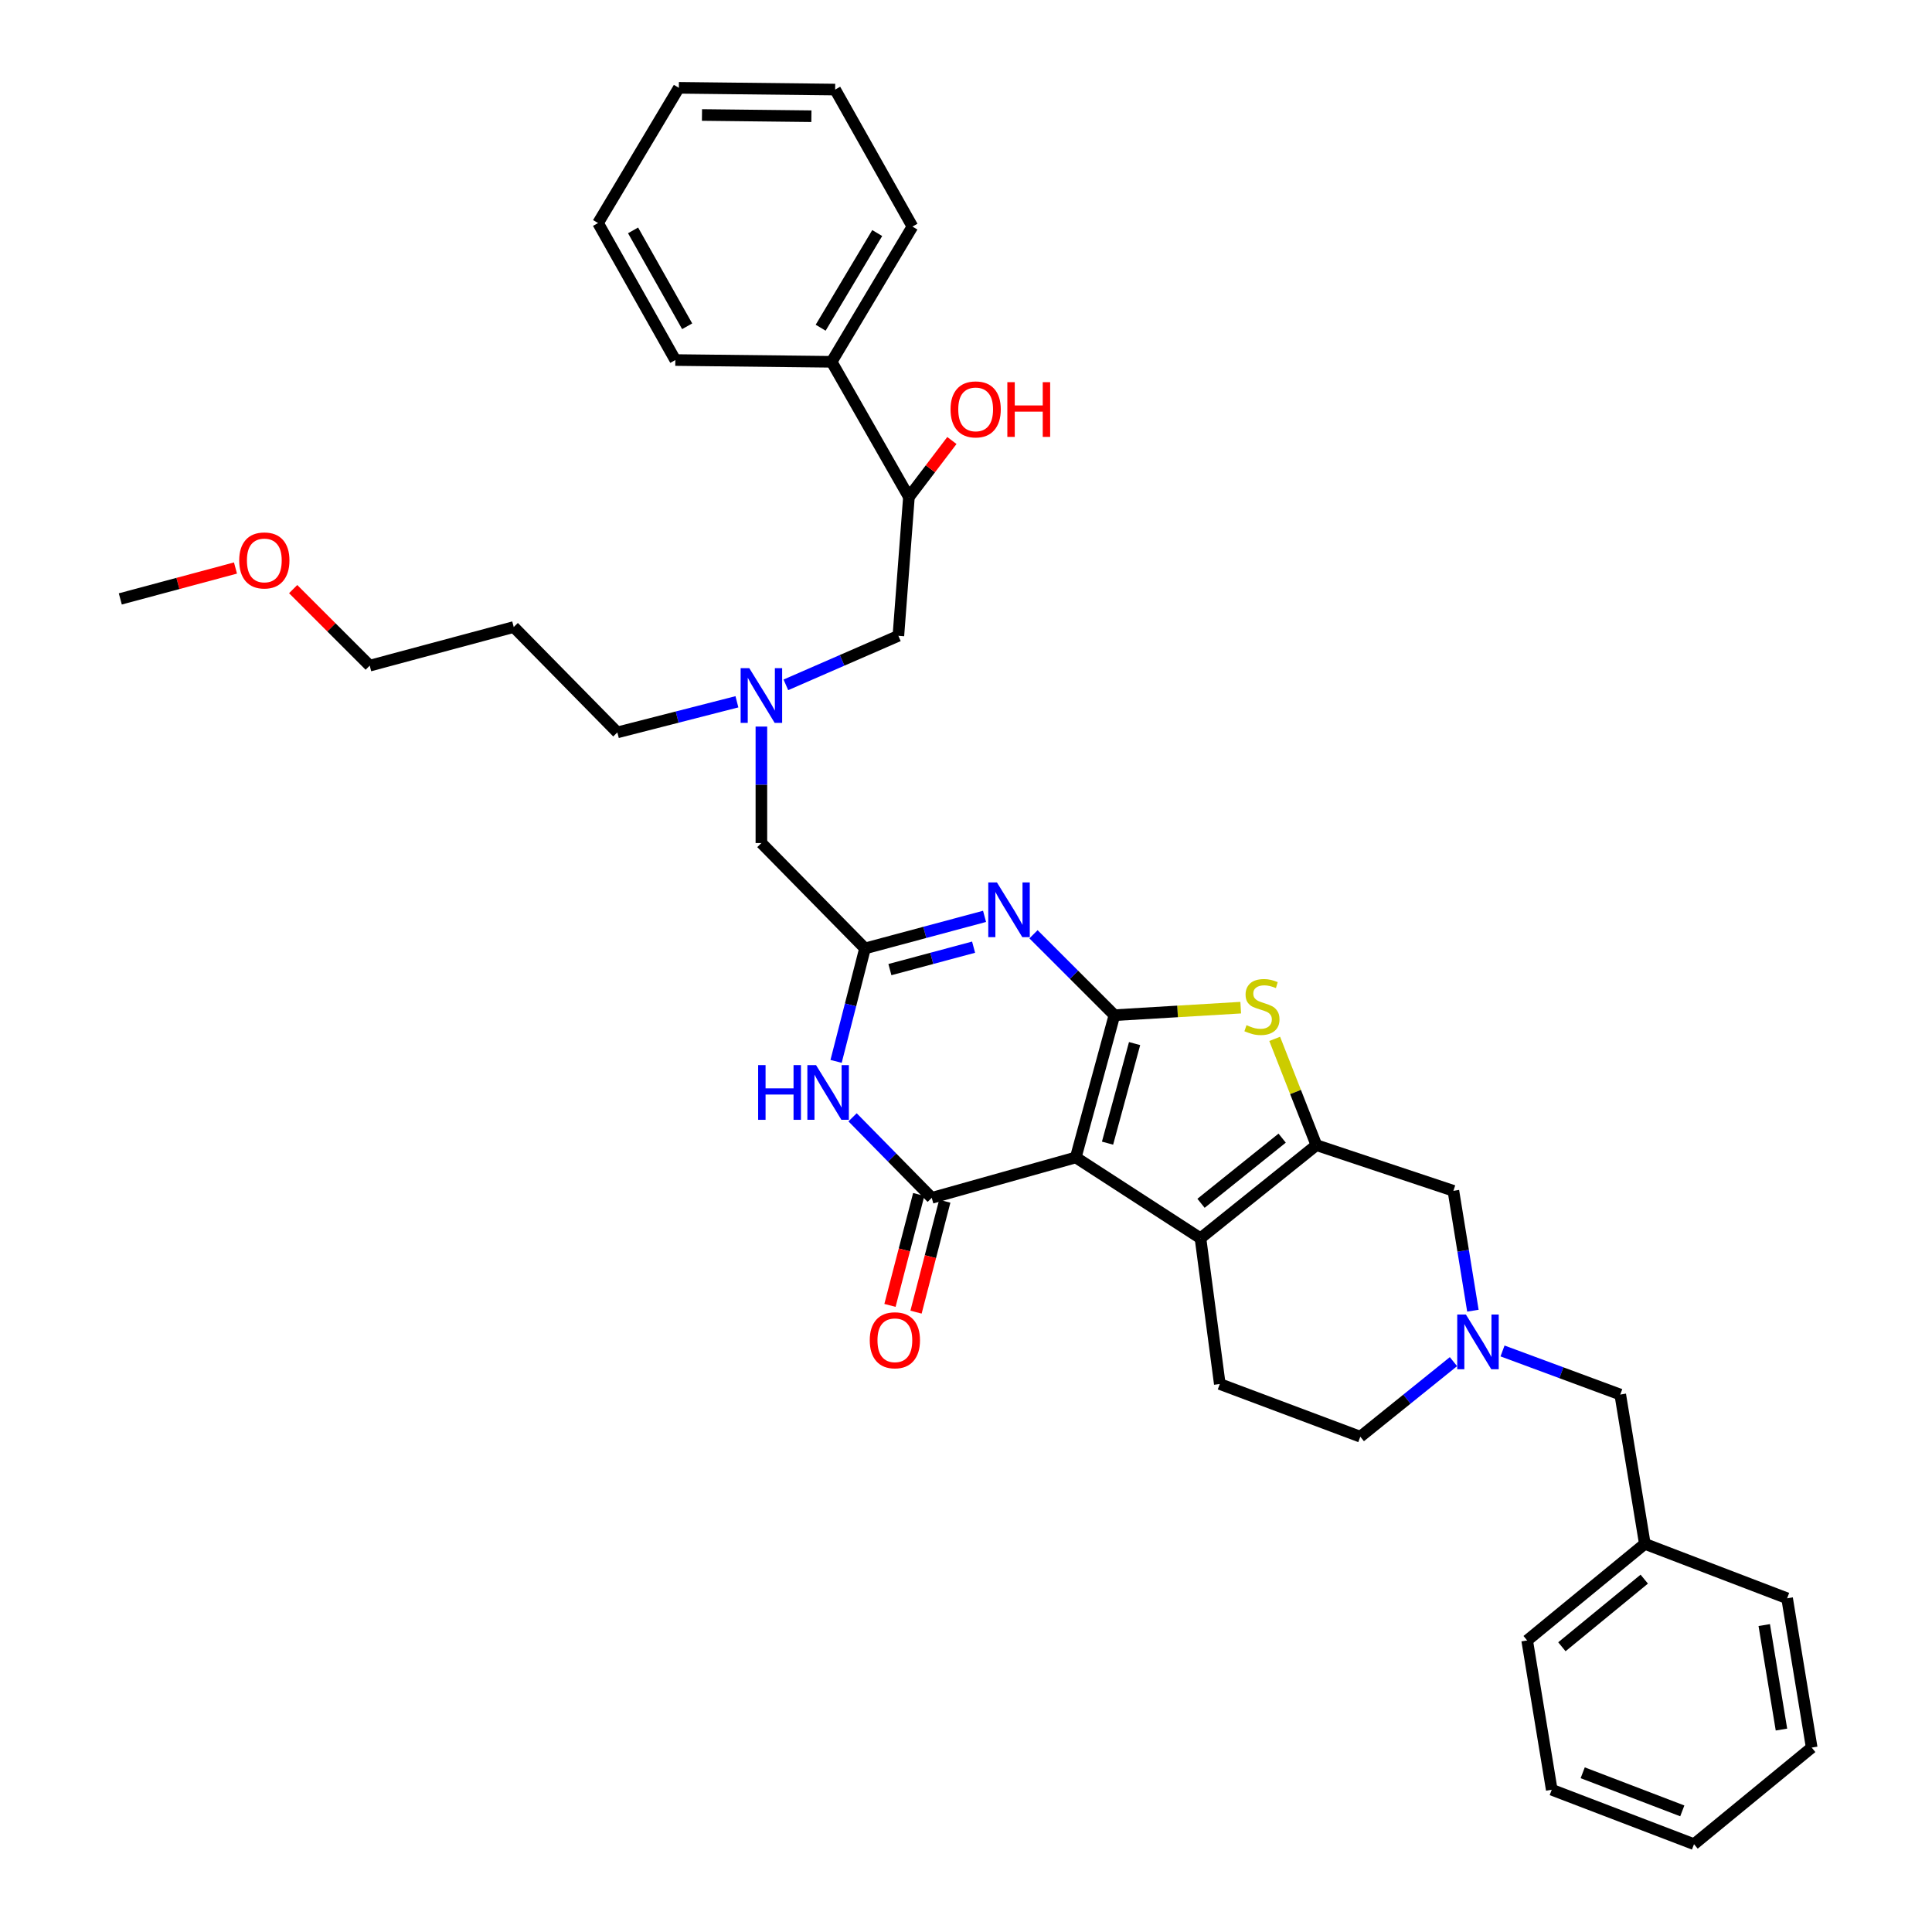 <?xml version='1.0' encoding='iso-8859-1'?>
<svg version='1.1' baseProfile='full'
              xmlns='http://www.w3.org/2000/svg'
                      xmlns:rdkit='http://www.rdkit.org/xml'
                      xmlns:xlink='http://www.w3.org/1999/xlink'
                  xml:space='preserve'
width='1000px' height='1000px' viewBox='0 0 1000 1000'>
<!-- END OF HEADER -->
<rect style='opacity:1.0;fill:#FFFFFF;stroke:none' width='1000' height='1000' x='0' y='0'> </rect>
<path class='bond-0' d='M 406.767,354.476 L 435.885,341.783' style='fill:none;fill-rule:evenodd;stroke:#0000FF;stroke-width:6px;stroke-linecap:butt;stroke-linejoin:miter;stroke-opacity:1' />
<path class='bond-0' d='M 435.885,341.783 L 465.002,329.089' style='fill:none;fill-rule:evenodd;stroke:#000000;stroke-width:6px;stroke-linecap:butt;stroke-linejoin:miter;stroke-opacity:1' />
<path class='bond-1' d='M 394.094,376.07 L 394.094,406.218' style='fill:none;fill-rule:evenodd;stroke:#0000FF;stroke-width:6px;stroke-linecap:butt;stroke-linejoin:miter;stroke-opacity:1' />
<path class='bond-1' d='M 394.094,406.218 L 394.094,436.365' style='fill:none;fill-rule:evenodd;stroke:#000000;stroke-width:6px;stroke-linecap:butt;stroke-linejoin:miter;stroke-opacity:1' />
<path class='bond-2' d='M 381.43,363.244 L 350.485,371.167' style='fill:none;fill-rule:evenodd;stroke:#0000FF;stroke-width:6px;stroke-linecap:butt;stroke-linejoin:miter;stroke-opacity:1' />
<path class='bond-2' d='M 350.485,371.167 L 319.541,379.09' style='fill:none;fill-rule:evenodd;stroke:#000000;stroke-width:6px;stroke-linecap:butt;stroke-linejoin:miter;stroke-opacity:1' />
<path class='bond-3' d='M 465.002,329.089 L 470.457,257.275' style='fill:none;fill-rule:evenodd;stroke:#000000;stroke-width:6px;stroke-linecap:butt;stroke-linejoin:miter;stroke-opacity:1' />
<path class='bond-4' d='M 470.457,257.275 L 430.453,187.272' style='fill:none;fill-rule:evenodd;stroke:#000000;stroke-width:6px;stroke-linecap:butt;stroke-linejoin:miter;stroke-opacity:1' />
<path class='bond-5' d='M 470.457,257.275 L 481.578,242.639' style='fill:none;fill-rule:evenodd;stroke:#000000;stroke-width:6px;stroke-linecap:butt;stroke-linejoin:miter;stroke-opacity:1' />
<path class='bond-5' d='M 481.578,242.639 L 492.699,228.003' style='fill:none;fill-rule:evenodd;stroke:#FF0000;stroke-width:6px;stroke-linecap:butt;stroke-linejoin:miter;stroke-opacity:1' />
<path class='bond-6' d='M 394.094,436.365 L 447.724,490.908' style='fill:none;fill-rule:evenodd;stroke:#000000;stroke-width:6px;stroke-linecap:butt;stroke-linejoin:miter;stroke-opacity:1' />
<path class='bond-7' d='M 432.272,46.36 L 351.366,45.455' style='fill:none;fill-rule:evenodd;stroke:#000000;stroke-width:6px;stroke-linecap:butt;stroke-linejoin:miter;stroke-opacity:1' />
<path class='bond-7' d='M 419.98,60.151 L 363.346,59.517' style='fill:none;fill-rule:evenodd;stroke:#000000;stroke-width:6px;stroke-linecap:butt;stroke-linejoin:miter;stroke-opacity:1' />
<path class='bond-8' d='M 432.272,46.36 L 472.276,117.268' style='fill:none;fill-rule:evenodd;stroke:#000000;stroke-width:6px;stroke-linecap:butt;stroke-linejoin:miter;stroke-opacity:1' />
<path class='bond-9' d='M 351.366,45.455 L 309.543,115.45' style='fill:none;fill-rule:evenodd;stroke:#000000;stroke-width:6px;stroke-linecap:butt;stroke-linejoin:miter;stroke-opacity:1' />
<path class='bond-10' d='M 309.543,115.45 L 349.547,186.359' style='fill:none;fill-rule:evenodd;stroke:#000000;stroke-width:6px;stroke-linecap:butt;stroke-linejoin:miter;stroke-opacity:1' />
<path class='bond-10' d='M 327.675,119.243 L 355.677,168.879' style='fill:none;fill-rule:evenodd;stroke:#000000;stroke-width:6px;stroke-linecap:butt;stroke-linejoin:miter;stroke-opacity:1' />
<path class='bond-11' d='M 265.91,324.547 L 319.541,379.09' style='fill:none;fill-rule:evenodd;stroke:#000000;stroke-width:6px;stroke-linecap:butt;stroke-linejoin:miter;stroke-opacity:1' />
<path class='bond-12' d='M 265.91,324.547 L 191.365,344.541' style='fill:none;fill-rule:evenodd;stroke:#000000;stroke-width:6px;stroke-linecap:butt;stroke-linejoin:miter;stroke-opacity:1' />
<path class='bond-13' d='M 151.743,304.924 L 171.554,324.733' style='fill:none;fill-rule:evenodd;stroke:#FF0000;stroke-width:6px;stroke-linecap:butt;stroke-linejoin:miter;stroke-opacity:1' />
<path class='bond-13' d='M 171.554,324.733 L 191.365,344.541' style='fill:none;fill-rule:evenodd;stroke:#000000;stroke-width:6px;stroke-linecap:butt;stroke-linejoin:miter;stroke-opacity:1' />
<path class='bond-14' d='M 121.884,294.004 L 92.076,302.002' style='fill:none;fill-rule:evenodd;stroke:#FF0000;stroke-width:6px;stroke-linecap:butt;stroke-linejoin:miter;stroke-opacity:1' />
<path class='bond-14' d='M 92.076,302.002 L 62.269,310' style='fill:none;fill-rule:evenodd;stroke:#000000;stroke-width:6px;stroke-linecap:butt;stroke-linejoin:miter;stroke-opacity:1' />
<path class='bond-15' d='M 642.191,521.562 L 609.506,523.51' style='fill:none;fill-rule:evenodd;stroke:#CCCC00;stroke-width:6px;stroke-linecap:butt;stroke-linejoin:miter;stroke-opacity:1' />
<path class='bond-15' d='M 609.506,523.51 L 576.82,525.457' style='fill:none;fill-rule:evenodd;stroke:#000000;stroke-width:6px;stroke-linecap:butt;stroke-linejoin:miter;stroke-opacity:1' />
<path class='bond-16' d='M 659.779,537.716 L 670.572,565.223' style='fill:none;fill-rule:evenodd;stroke:#CCCC00;stroke-width:6px;stroke-linecap:butt;stroke-linejoin:miter;stroke-opacity:1' />
<path class='bond-16' d='M 670.572,565.223 L 681.365,592.729' style='fill:none;fill-rule:evenodd;stroke:#000000;stroke-width:6px;stroke-linecap:butt;stroke-linejoin:miter;stroke-opacity:1' />
<path class='bond-17' d='M 621.366,640.912 L 631.364,716.363' style='fill:none;fill-rule:evenodd;stroke:#000000;stroke-width:6px;stroke-linecap:butt;stroke-linejoin:miter;stroke-opacity:1' />
<path class='bond-18' d='M 621.366,640.912 L 681.365,592.729' style='fill:none;fill-rule:evenodd;stroke:#000000;stroke-width:6px;stroke-linecap:butt;stroke-linejoin:miter;stroke-opacity:1' />
<path class='bond-18' d='M 621.645,622.825 L 663.644,589.097' style='fill:none;fill-rule:evenodd;stroke:#000000;stroke-width:6px;stroke-linecap:butt;stroke-linejoin:miter;stroke-opacity:1' />
<path class='bond-19' d='M 621.366,640.912 L 556.818,599.089' style='fill:none;fill-rule:evenodd;stroke:#000000;stroke-width:6px;stroke-linecap:butt;stroke-linejoin:miter;stroke-opacity:1' />
<path class='bond-20' d='M 681.365,592.729 L 752.273,616.368' style='fill:none;fill-rule:evenodd;stroke:#000000;stroke-width:6px;stroke-linecap:butt;stroke-linejoin:miter;stroke-opacity:1' />
<path class='bond-21' d='M 556.818,599.089 L 576.82,525.457' style='fill:none;fill-rule:evenodd;stroke:#000000;stroke-width:6px;stroke-linecap:butt;stroke-linejoin:miter;stroke-opacity:1' />
<path class='bond-21' d='M 573.259,591.696 L 587.261,540.153' style='fill:none;fill-rule:evenodd;stroke:#000000;stroke-width:6px;stroke-linecap:butt;stroke-linejoin:miter;stroke-opacity:1' />
<path class='bond-22' d='M 556.818,599.089 L 482.273,620.005' style='fill:none;fill-rule:evenodd;stroke:#000000;stroke-width:6px;stroke-linecap:butt;stroke-linejoin:miter;stroke-opacity:1' />
<path class='bond-23' d='M 576.82,525.457 L 555.879,504.516' style='fill:none;fill-rule:evenodd;stroke:#000000;stroke-width:6px;stroke-linecap:butt;stroke-linejoin:miter;stroke-opacity:1' />
<path class='bond-23' d='M 555.879,504.516 L 534.938,483.575' style='fill:none;fill-rule:evenodd;stroke:#0000FF;stroke-width:6px;stroke-linecap:butt;stroke-linejoin:miter;stroke-opacity:1' />
<path class='bond-24' d='M 509.6,474.306 L 478.662,482.607' style='fill:none;fill-rule:evenodd;stroke:#0000FF;stroke-width:6px;stroke-linecap:butt;stroke-linejoin:miter;stroke-opacity:1' />
<path class='bond-24' d='M 478.662,482.607 L 447.724,490.908' style='fill:none;fill-rule:evenodd;stroke:#000000;stroke-width:6px;stroke-linecap:butt;stroke-linejoin:miter;stroke-opacity:1' />
<path class='bond-24' d='M 503.928,490.248 L 482.271,496.059' style='fill:none;fill-rule:evenodd;stroke:#0000FF;stroke-width:6px;stroke-linecap:butt;stroke-linejoin:miter;stroke-opacity:1' />
<path class='bond-24' d='M 482.271,496.059 L 460.615,501.87' style='fill:none;fill-rule:evenodd;stroke:#000000;stroke-width:6px;stroke-linecap:butt;stroke-linejoin:miter;stroke-opacity:1' />
<path class='bond-25' d='M 447.724,490.908 L 440.239,520.139' style='fill:none;fill-rule:evenodd;stroke:#000000;stroke-width:6px;stroke-linecap:butt;stroke-linejoin:miter;stroke-opacity:1' />
<path class='bond-25' d='M 440.239,520.139 L 432.753,549.37' style='fill:none;fill-rule:evenodd;stroke:#0000FF;stroke-width:6px;stroke-linecap:butt;stroke-linejoin:miter;stroke-opacity:1' />
<path class='bond-26' d='M 441.287,578.321 L 461.78,599.163' style='fill:none;fill-rule:evenodd;stroke:#0000FF;stroke-width:6px;stroke-linecap:butt;stroke-linejoin:miter;stroke-opacity:1' />
<path class='bond-26' d='M 461.78,599.163 L 482.273,620.005' style='fill:none;fill-rule:evenodd;stroke:#000000;stroke-width:6px;stroke-linecap:butt;stroke-linejoin:miter;stroke-opacity:1' />
<path class='bond-27' d='M 475.532,618.257 L 468.09,646.962' style='fill:none;fill-rule:evenodd;stroke:#000000;stroke-width:6px;stroke-linecap:butt;stroke-linejoin:miter;stroke-opacity:1' />
<path class='bond-27' d='M 468.09,646.962 L 460.648,675.668' style='fill:none;fill-rule:evenodd;stroke:#FF0000;stroke-width:6px;stroke-linecap:butt;stroke-linejoin:miter;stroke-opacity:1' />
<path class='bond-27' d='M 489.014,621.752 L 481.572,650.457' style='fill:none;fill-rule:evenodd;stroke:#000000;stroke-width:6px;stroke-linecap:butt;stroke-linejoin:miter;stroke-opacity:1' />
<path class='bond-27' d='M 481.572,650.457 L 474.13,679.163' style='fill:none;fill-rule:evenodd;stroke:#FF0000;stroke-width:6px;stroke-linecap:butt;stroke-linejoin:miter;stroke-opacity:1' />
<path class='bond-28' d='M 631.364,716.363 L 704.09,743.638' style='fill:none;fill-rule:evenodd;stroke:#000000;stroke-width:6px;stroke-linecap:butt;stroke-linejoin:miter;stroke-opacity:1' />
<path class='bond-29' d='M 777.705,699.254 L 808.174,710.536' style='fill:none;fill-rule:evenodd;stroke:#0000FF;stroke-width:6px;stroke-linecap:butt;stroke-linejoin:miter;stroke-opacity:1' />
<path class='bond-29' d='M 808.174,710.536 L 838.642,721.818' style='fill:none;fill-rule:evenodd;stroke:#000000;stroke-width:6px;stroke-linecap:butt;stroke-linejoin:miter;stroke-opacity:1' />
<path class='bond-30' d='M 762.374,678.41 L 757.324,647.389' style='fill:none;fill-rule:evenodd;stroke:#0000FF;stroke-width:6px;stroke-linecap:butt;stroke-linejoin:miter;stroke-opacity:1' />
<path class='bond-30' d='M 757.324,647.389 L 752.273,616.368' style='fill:none;fill-rule:evenodd;stroke:#000000;stroke-width:6px;stroke-linecap:butt;stroke-linejoin:miter;stroke-opacity:1' />
<path class='bond-31' d='M 752.306,704.781 L 728.198,724.21' style='fill:none;fill-rule:evenodd;stroke:#0000FF;stroke-width:6px;stroke-linecap:butt;stroke-linejoin:miter;stroke-opacity:1' />
<path class='bond-31' d='M 728.198,724.21 L 704.09,743.638' style='fill:none;fill-rule:evenodd;stroke:#000000;stroke-width:6px;stroke-linecap:butt;stroke-linejoin:miter;stroke-opacity:1' />
<path class='bond-32' d='M 838.642,721.818 L 851.363,799.094' style='fill:none;fill-rule:evenodd;stroke:#000000;stroke-width:6px;stroke-linecap:butt;stroke-linejoin:miter;stroke-opacity:1' />
<path class='bond-33' d='M 851.363,799.094 L 790.459,849.096' style='fill:none;fill-rule:evenodd;stroke:#000000;stroke-width:6px;stroke-linecap:butt;stroke-linejoin:miter;stroke-opacity:1' />
<path class='bond-33' d='M 851.065,817.359 L 808.432,852.36' style='fill:none;fill-rule:evenodd;stroke:#000000;stroke-width:6px;stroke-linecap:butt;stroke-linejoin:miter;stroke-opacity:1' />
<path class='bond-34' d='M 851.363,799.094 L 925.003,827.275' style='fill:none;fill-rule:evenodd;stroke:#000000;stroke-width:6px;stroke-linecap:butt;stroke-linejoin:miter;stroke-opacity:1' />
<path class='bond-35' d='M 790.459,849.096 L 803.18,926.365' style='fill:none;fill-rule:evenodd;stroke:#000000;stroke-width:6px;stroke-linecap:butt;stroke-linejoin:miter;stroke-opacity:1' />
<path class='bond-36' d='M 925.003,827.275 L 937.731,904.544' style='fill:none;fill-rule:evenodd;stroke:#000000;stroke-width:6px;stroke-linecap:butt;stroke-linejoin:miter;stroke-opacity:1' />
<path class='bond-36' d='M 913.169,841.129 L 922.079,895.218' style='fill:none;fill-rule:evenodd;stroke:#000000;stroke-width:6px;stroke-linecap:butt;stroke-linejoin:miter;stroke-opacity:1' />
<path class='bond-37' d='M 803.18,926.365 L 876.82,954.545' style='fill:none;fill-rule:evenodd;stroke:#000000;stroke-width:6px;stroke-linecap:butt;stroke-linejoin:miter;stroke-opacity:1' />
<path class='bond-37' d='M 819.204,917.584 L 870.752,937.31' style='fill:none;fill-rule:evenodd;stroke:#000000;stroke-width:6px;stroke-linecap:butt;stroke-linejoin:miter;stroke-opacity:1' />
<path class='bond-38' d='M 937.731,904.544 L 876.82,954.545' style='fill:none;fill-rule:evenodd;stroke:#000000;stroke-width:6px;stroke-linecap:butt;stroke-linejoin:miter;stroke-opacity:1' />
<path class='bond-39' d='M 349.547,186.359 L 430.453,187.272' style='fill:none;fill-rule:evenodd;stroke:#000000;stroke-width:6px;stroke-linecap:butt;stroke-linejoin:miter;stroke-opacity:1' />
<path class='bond-40' d='M 430.453,187.272 L 472.276,117.268' style='fill:none;fill-rule:evenodd;stroke:#000000;stroke-width:6px;stroke-linecap:butt;stroke-linejoin:miter;stroke-opacity:1' />
<path class='bond-40' d='M 424.77,169.628 L 454.046,120.626' style='fill:none;fill-rule:evenodd;stroke:#000000;stroke-width:6px;stroke-linecap:butt;stroke-linejoin:miter;stroke-opacity:1' />
<path  class='atom-0' d='M 387.834 345.841
L 397.114 360.841
Q 398.034 362.321, 399.514 365.001
Q 400.994 367.681, 401.074 367.841
L 401.074 345.841
L 404.834 345.841
L 404.834 374.161
L 400.954 374.161
L 390.994 357.761
Q 389.834 355.841, 388.594 353.641
Q 387.394 351.441, 387.034 350.761
L 387.034 374.161
L 383.354 374.161
L 383.354 345.841
L 387.834 345.841
' fill='#0000FF'/>
<path  class='atom-3' d='M 491.999 211.896
Q 491.999 205.096, 495.359 201.296
Q 498.719 197.496, 504.999 197.496
Q 511.279 197.496, 514.639 201.296
Q 517.999 205.096, 517.999 211.896
Q 517.999 218.776, 514.599 222.696
Q 511.199 226.576, 504.999 226.576
Q 498.759 226.576, 495.359 222.696
Q 491.999 218.816, 491.999 211.896
M 504.999 223.376
Q 509.319 223.376, 511.639 220.496
Q 513.999 217.576, 513.999 211.896
Q 513.999 206.336, 511.639 203.536
Q 509.319 200.696, 504.999 200.696
Q 500.679 200.696, 498.319 203.496
Q 495.999 206.296, 495.999 211.896
Q 495.999 217.616, 498.319 220.496
Q 500.679 223.376, 504.999 223.376
' fill='#FF0000'/>
<path  class='atom-3' d='M 521.399 197.816
L 525.239 197.816
L 525.239 209.856
L 539.719 209.856
L 539.719 197.816
L 543.559 197.816
L 543.559 226.136
L 539.719 226.136
L 539.719 213.056
L 525.239 213.056
L 525.239 226.136
L 521.399 226.136
L 521.399 197.816
' fill='#FF0000'/>
<path  class='atom-9' d='M 123.814 290.078
Q 123.814 283.278, 127.174 279.478
Q 130.534 275.678, 136.814 275.678
Q 143.094 275.678, 146.454 279.478
Q 149.814 283.278, 149.814 290.078
Q 149.814 296.958, 146.414 300.878
Q 143.014 304.758, 136.814 304.758
Q 130.574 304.758, 127.174 300.878
Q 123.814 296.998, 123.814 290.078
M 136.814 301.558
Q 141.134 301.558, 143.454 298.678
Q 145.814 295.758, 145.814 290.078
Q 145.814 284.518, 143.454 281.718
Q 141.134 278.878, 136.814 278.878
Q 132.494 278.878, 130.134 281.678
Q 127.814 284.478, 127.814 290.078
Q 127.814 295.798, 130.134 298.678
Q 132.494 301.558, 136.814 301.558
' fill='#FF0000'/>
<path  class='atom-10' d='M 645.184 530.627
Q 645.504 530.747, 646.824 531.307
Q 648.144 531.867, 649.584 532.227
Q 651.064 532.547, 652.504 532.547
Q 655.184 532.547, 656.744 531.267
Q 658.304 529.947, 658.304 527.667
Q 658.304 526.107, 657.504 525.147
Q 656.744 524.187, 655.544 523.667
Q 654.344 523.147, 652.344 522.547
Q 649.824 521.787, 648.304 521.067
Q 646.824 520.347, 645.744 518.827
Q 644.704 517.307, 644.704 514.747
Q 644.704 511.187, 647.104 508.987
Q 649.544 506.787, 654.344 506.787
Q 657.624 506.787, 661.344 508.347
L 660.424 511.427
Q 657.024 510.027, 654.464 510.027
Q 651.704 510.027, 650.184 511.187
Q 648.664 512.307, 648.704 514.267
Q 648.704 515.787, 649.464 516.707
Q 650.264 517.627, 651.384 518.147
Q 652.544 518.667, 654.464 519.267
Q 657.024 520.067, 658.544 520.867
Q 660.064 521.667, 661.144 523.307
Q 662.264 524.907, 662.264 527.667
Q 662.264 531.587, 659.624 533.707
Q 657.024 535.787, 652.664 535.787
Q 650.144 535.787, 648.224 535.227
Q 646.344 534.707, 644.104 533.787
L 645.184 530.627
' fill='#CCCC00'/>
<path  class='atom-15' d='M 516.009 456.746
L 525.289 471.746
Q 526.209 473.226, 527.689 475.906
Q 529.169 478.586, 529.249 478.746
L 529.249 456.746
L 533.009 456.746
L 533.009 485.066
L 529.129 485.066
L 519.169 468.666
Q 518.009 466.746, 516.769 464.546
Q 515.569 462.346, 515.209 461.666
L 515.209 485.066
L 511.529 485.066
L 511.529 456.746
L 516.009 456.746
' fill='#0000FF'/>
<path  class='atom-17' d='M 392.415 551.293
L 396.255 551.293
L 396.255 563.333
L 410.735 563.333
L 410.735 551.293
L 414.575 551.293
L 414.575 579.613
L 410.735 579.613
L 410.735 566.533
L 396.255 566.533
L 396.255 579.613
L 392.415 579.613
L 392.415 551.293
' fill='#0000FF'/>
<path  class='atom-17' d='M 422.375 551.293
L 431.655 566.293
Q 432.575 567.773, 434.055 570.453
Q 435.535 573.133, 435.615 573.293
L 435.615 551.293
L 439.375 551.293
L 439.375 579.613
L 435.495 579.613
L 425.535 563.213
Q 424.375 561.293, 423.135 559.093
Q 421.935 556.893, 421.575 556.213
L 421.575 579.613
L 417.895 579.613
L 417.895 551.293
L 422.375 551.293
' fill='#0000FF'/>
<path  class='atom-19' d='M 450.184 693.717
Q 450.184 686.917, 453.544 683.117
Q 456.904 679.317, 463.184 679.317
Q 469.464 679.317, 472.824 683.117
Q 476.184 686.917, 476.184 693.717
Q 476.184 700.597, 472.784 704.517
Q 469.384 708.397, 463.184 708.397
Q 456.944 708.397, 453.544 704.517
Q 450.184 700.637, 450.184 693.717
M 463.184 705.197
Q 467.504 705.197, 469.824 702.317
Q 472.184 699.397, 472.184 693.717
Q 472.184 688.157, 469.824 685.357
Q 467.504 682.517, 463.184 682.517
Q 458.864 682.517, 456.504 685.317
Q 454.184 688.117, 454.184 693.717
Q 454.184 699.437, 456.504 702.317
Q 458.864 705.197, 463.184 705.197
' fill='#FF0000'/>
<path  class='atom-21' d='M 758.742 680.39
L 768.022 695.39
Q 768.942 696.87, 770.422 699.55
Q 771.902 702.23, 771.982 702.39
L 771.982 680.39
L 775.742 680.39
L 775.742 708.71
L 771.862 708.71
L 761.902 692.31
Q 760.742 690.39, 759.502 688.19
Q 758.302 685.99, 757.942 685.31
L 757.942 708.71
L 754.262 708.71
L 754.262 680.39
L 758.742 680.39
' fill='#0000FF'/>
</svg>
